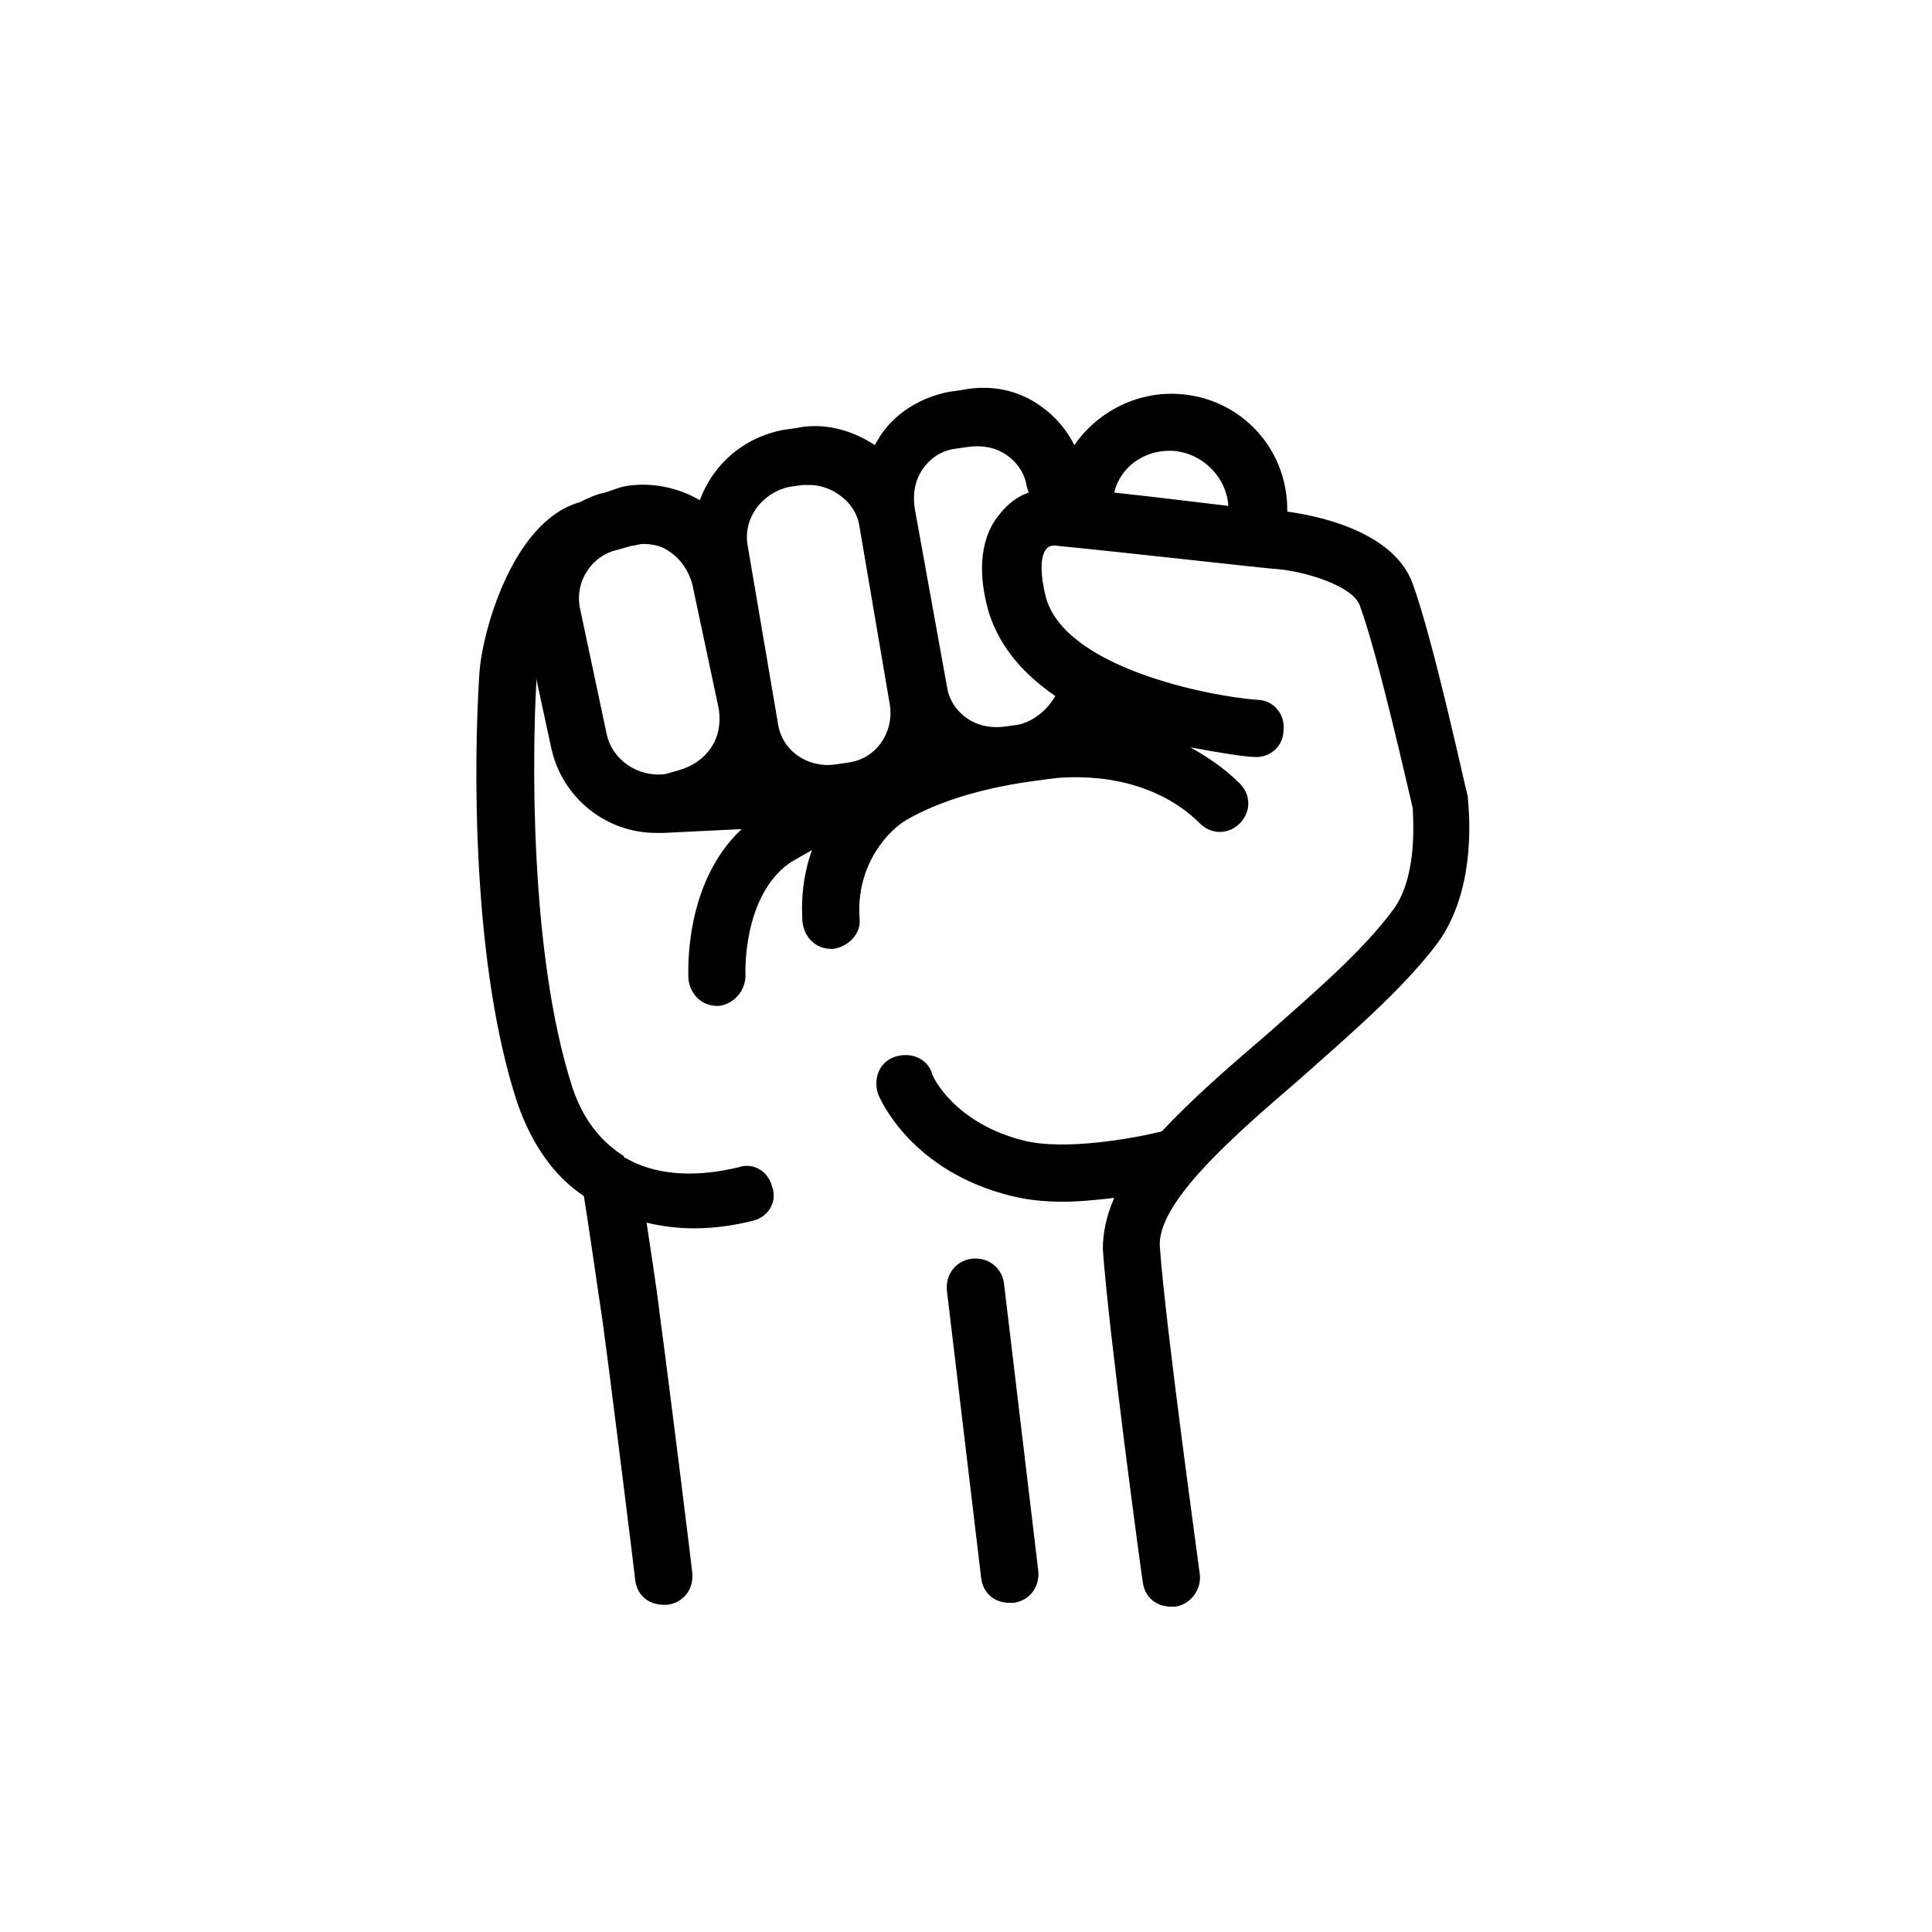 <?xml version="1.0" encoding="UTF-8"?>
<!-- Uploaded to: ICON Repo, www.iconrepo.com, Generator: ICON Repo Mixer Tools -->
<svg fill="#000000" width="800px" height="800px" version="1.1" viewBox="144 144 512 512" xmlns="http://www.w3.org/2000/svg">
 <g>
  <path d="m533 355.66v-0.504c-0.504-1.512-9.07-41.312-14.609-56.426-5.039-14.105-25.695-18.137-33.25-19.145l-0.004-0.504c0-17.129-13.602-30.73-30.73-30.73-10.578 0-20.152 5.543-25.695 13.602-2.016-4.031-5.039-7.559-8.566-10.078-6.047-4.535-13.602-6.047-21.16-4.535l-3.527 0.504c-7.559 1.512-14.105 5.543-18.137 11.586-0.504 1.008-1.008 1.512-1.512 2.519-6.047-4.031-13.602-6.047-20.656-4.535l-3.527 0.504c-10.578 2.016-18.641 9.07-22.168 18.641-6.047-3.527-13.602-5.039-20.656-3.527l-4.531 1.516c-2.519 0.504-4.535 1.512-6.551 2.519-18.137 5.039-26.199 35.266-26.703 45.848-1.512 23.176-2.016 76.578 10.078 113.36 4.031 11.586 10.078 19.648 17.633 24.688 1.008 6.047 3.023 20.152 5.039 33.754 2.519 18.641 8.566 67.512 8.566 68.016 0.504 4.031 3.527 6.551 7.559 6.551h1.008c4.031-0.504 7.055-4.031 6.551-8.566 0-0.504-6.047-49.375-8.566-68.016-1.008-8.566-2.519-17.633-3.527-24.688 4.031 1.008 8.566 1.512 12.594 1.512 6.047 0 11.586-1.008 15.617-2.016 4.031-1.008 6.551-5.039 5.039-9.07-1.008-4.031-5.039-6.551-9.07-5.039-2.519 0.504-17.633 4.535-29.727-2.519 0 0-0.504 0-0.504-0.504-5.543-3.527-10.578-9.07-13.602-18.137-11.586-35.77-10.578-89.68-9.574-107.31v-1.008l4.031 18.641c3.023 13.098 14.609 22.168 27.711 22.168h1.512 0.504l20.656-1.008c-15.617 14.609-14.105 38.793-14.105 39.801 0.504 4.031 3.527 7.055 7.559 7.055h0.504c4.031-0.504 7.055-4.031 7.055-8.062 0 0-1.008-20.656 11.586-29.727 1.512-1.008 3.527-2.016 6.047-3.527-2.016 5.543-3.023 12.09-2.519 19.145 0.504 4.031 3.527 7.055 7.559 7.055h0.504c4.031-0.504 7.559-4.031 7.055-8.062-1.008-14.609 8.062-23.68 12.594-26.199 14.105-8.062 31.738-10.078 40.305-11.082 14.609-1.008 28.215 3.023 37.281 12.09 3.023 3.023 7.559 3.023 10.578 0 3.023-3.023 3.023-7.559 0-10.578-4.031-4.031-8.566-7.055-13.098-9.574 8.062 1.512 14.609 2.519 16.625 2.519 4.031 0.504 8.062-2.519 8.062-7.055 0.504-4.031-2.519-8.062-7.055-8.062-13.098-1.008-50.883-8.566-55.922-27.207-1.512-6.047-1.512-10.578 0-12.594 1.008-1.512 3.023-1.008 3.023-1.008 15.617 1.512 55.922 6.047 56.93 6.047 8.566 0.504 21.16 4.535 23.176 9.574 5.039 13.602 13.098 49.879 14.105 53.906 0 2.016 1.512 17.633-5.039 26.703-8.062 11.082-21.664 22.672-34.762 34.258-10.078 8.566-19.145 16.625-26.703 24.688-8.062 2.016-25.695 5.039-36.273 2.519-18.641-4.535-24.688-17.129-24.688-18.137-1.512-4.031-6.047-5.543-10.078-4.031s-5.543 6.047-4.031 10.078c0.504 1.008 8.566 20.152 35.266 26.703 4.031 1.008 8.566 1.512 13.602 1.512 4.535 0 9.07-0.504 13.602-1.008-2.016 4.535-3.023 9.07-3.023 13.602 1.512 21.664 10.078 85.145 10.578 88.168 0.504 4.031 3.527 6.551 7.559 6.551h1.008c4.031-0.504 7.055-4.535 6.551-8.566 0-0.504-9.07-65.496-10.578-86.656-1.004-11.578 19.148-29.215 36.781-44.328 13.602-12.09 27.711-24.184 36.777-36.273 11.086-15.113 8.062-37.281 8.062-38.289zm-79.098-92.199c8.062 0 15.113 6.551 15.617 14.609-8.566-1.008-20.656-2.519-30.23-3.527 1.516-6.547 7.559-11.082 14.613-11.082zm-100.76 9.574 3.527-0.504h2.016c2.519 0 5.543 1.008 7.559 2.519 3.023 2.016 5.039 5.039 5.543 8.566l8.062 47.359c1.008 7.055-3.527 14.105-11.082 15.113l-3.527 0.504c-7.055 1.008-14.105-3.527-15.113-11.082l-8.062-47.359c-1.012-7.059 4.023-13.605 11.078-15.117zm-48.367 65.496-7.055-33.25c-1.512-7.055 3.023-14.105 10.078-15.617l3.527-1.008c1.008 0 2.016-0.504 3.023-0.504 2.519 0 5.039 0.504 7.055 2.016 3.023 2.016 5.039 5.039 6.047 8.566l7.055 33.25c0.504 3.527 0 7.055-2.016 10.078-2.016 3.023-5.039 5.039-8.566 6.047l-3.527 1.008c-7.055 1-14.109-3.535-15.621-10.586zm118.9-10.078c-2.016 3.527-5.543 6.551-9.574 7.559l-3.527 0.504c-3.527 0.504-7.055 0-10.078-2.016-3.023-2.016-5.039-5.039-5.543-8.566l-8.566-47.359c-0.504-3.527 0-7.055 2.016-10.078s5.039-5.039 8.566-5.543l3.527-0.504c3.527-0.504 7.055 0 10.078 2.016 3.023 2.016 5.039 5.039 5.543 8.566l0.504 1.512c-3.023 1.008-5.543 3.023-7.559 5.543-3.527 4.031-7.055 12.09-3.023 26.199 3.027 9.574 9.578 16.625 17.637 22.168z"/>
  <path d="m410.07 484.13c-0.504-4.031-4.031-7.055-8.566-6.551-4.031 0.504-7.055 4.031-6.551 8.566l9.07 76.074c0.504 4.031 3.527 6.551 7.559 6.551h1.008c4.031-0.504 7.055-4.031 6.551-8.566z"/>
 </g>
</svg>
